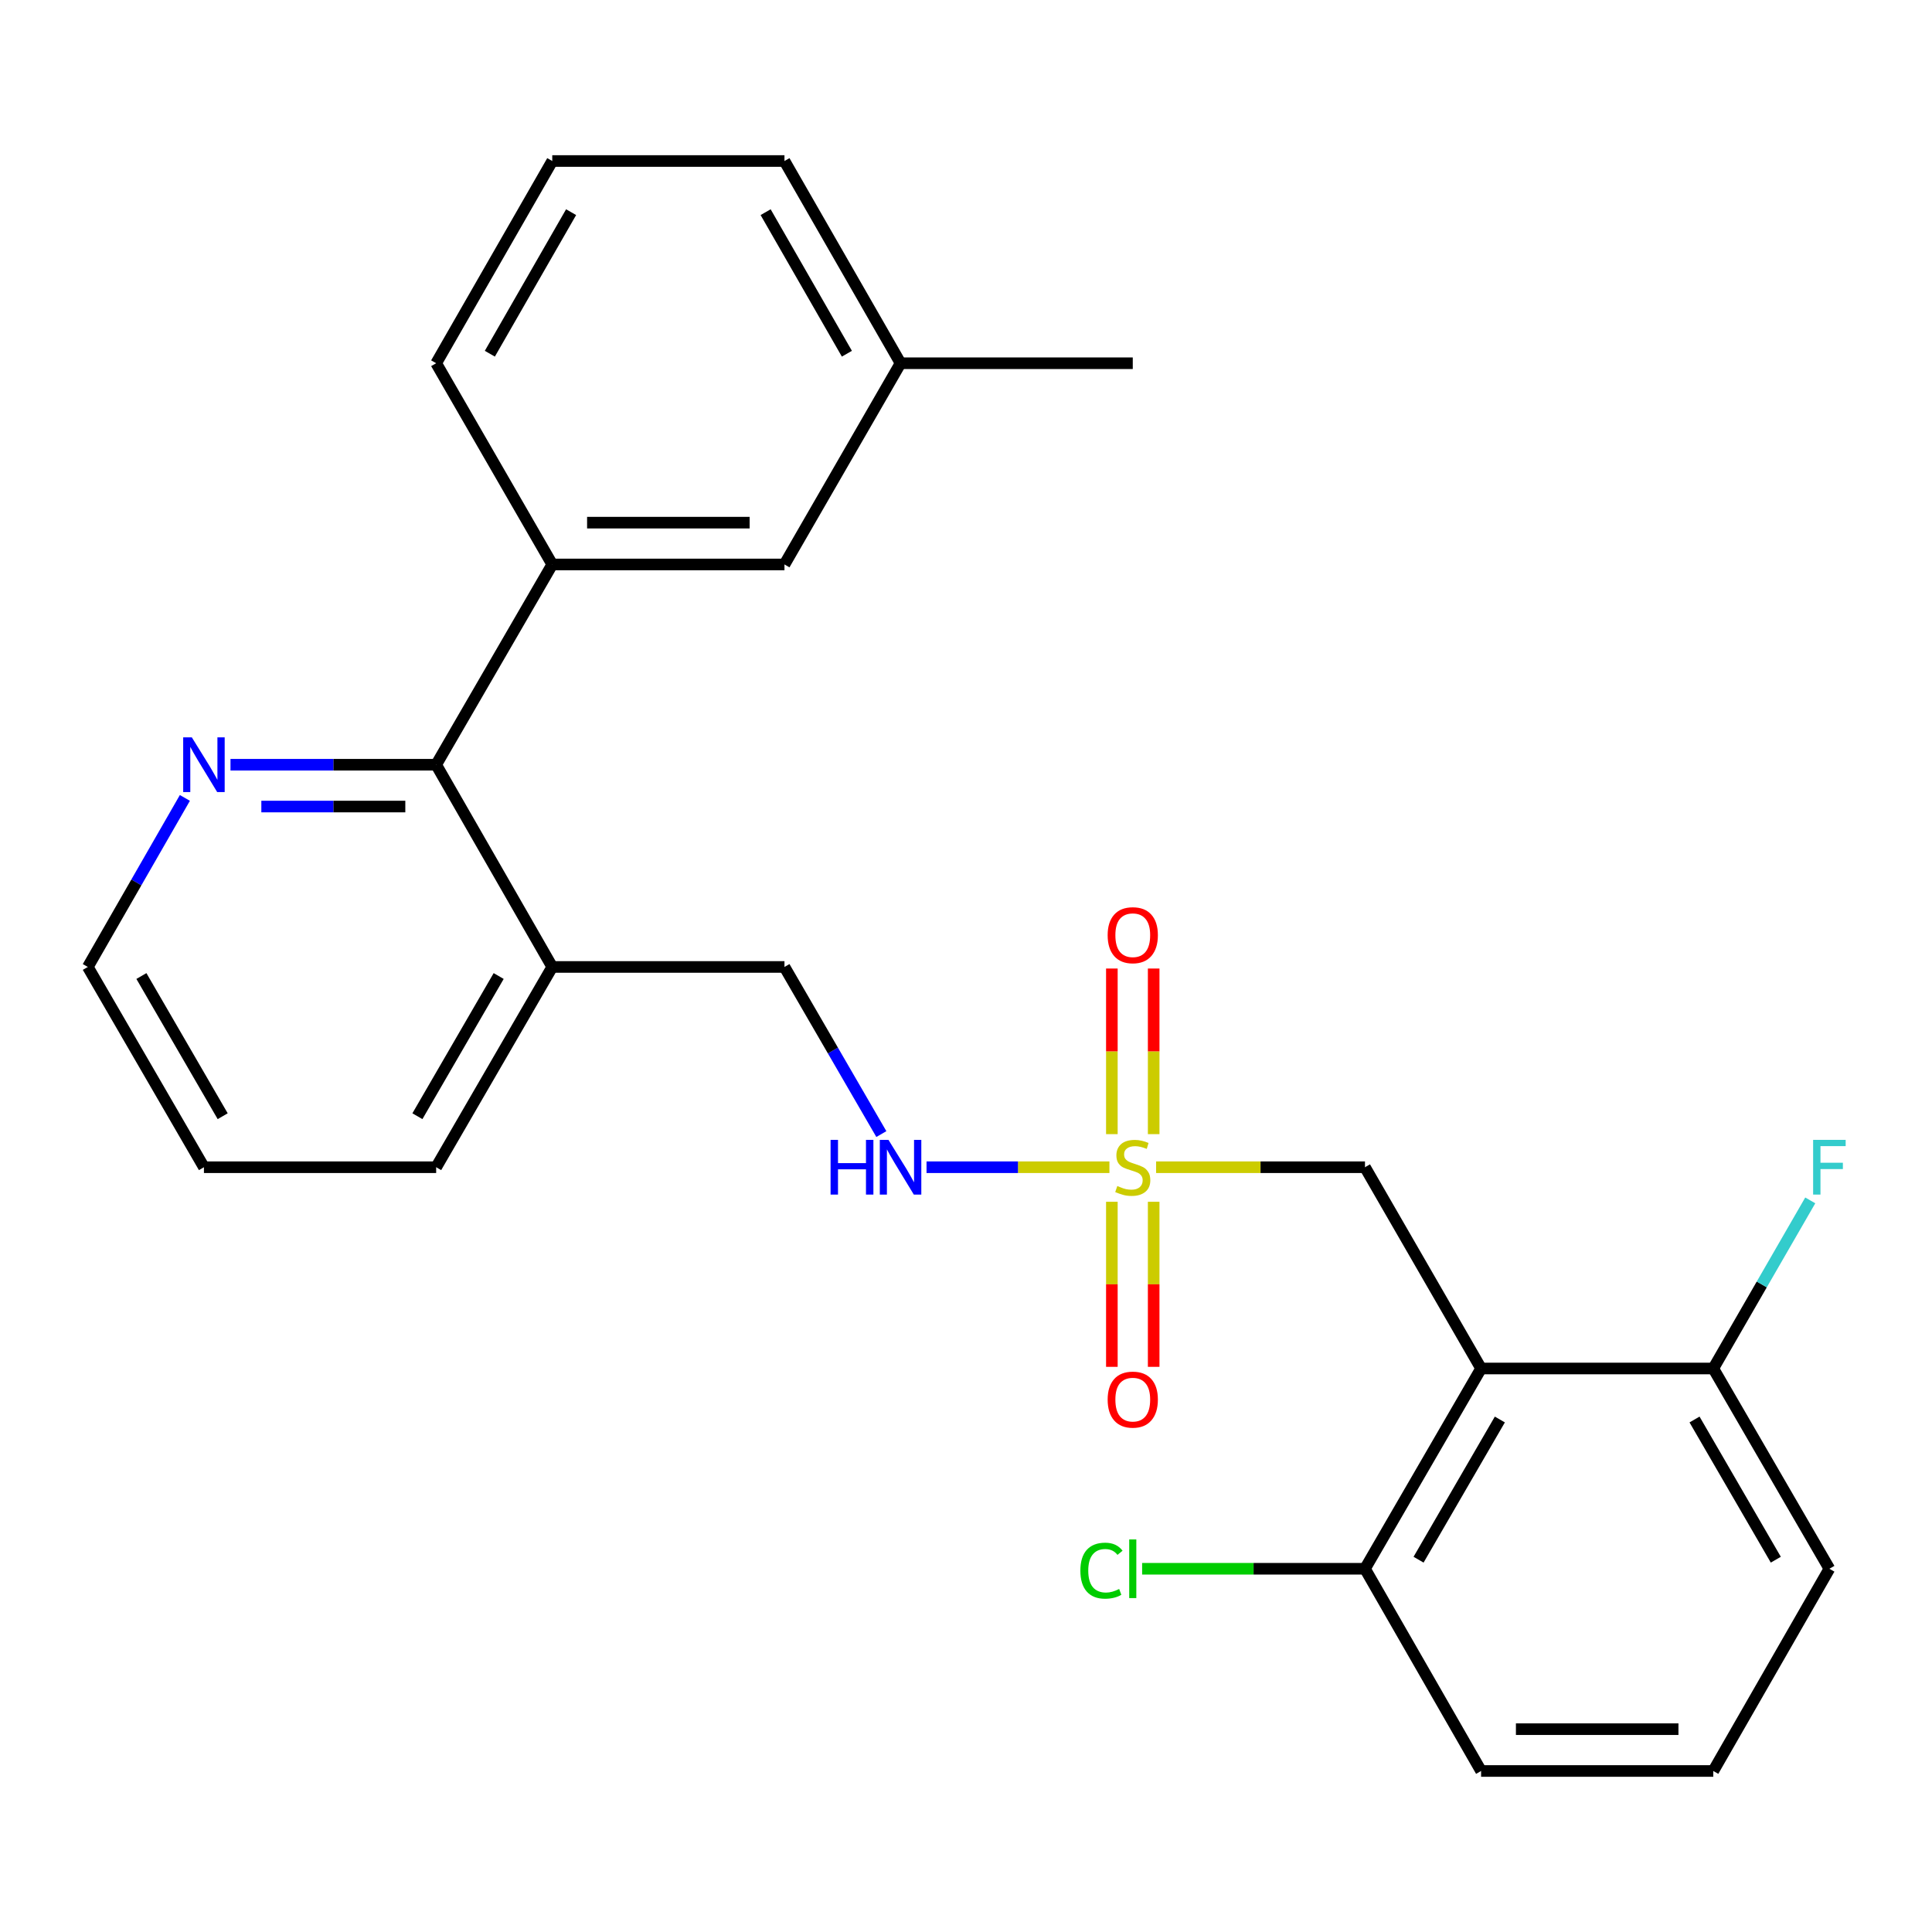 <?xml version='1.0' encoding='iso-8859-1'?>
<svg version='1.1' baseProfile='full'
              xmlns='http://www.w3.org/2000/svg'
                      xmlns:rdkit='http://www.rdkit.org/xml'
                      xmlns:xlink='http://www.w3.org/1999/xlink'
                  xml:space='preserve'
width='1000px' height='1000px' viewBox='0 0 1000 1000'>
<!-- END OF HEADER -->
<rect style='opacity:1.0;fill:#FFFFFF;stroke:none' width='1000' height='1000' x='0' y='0'> </rect>
<path class='bond-1' d='M 598.404,604.153 L 652.457,604.153' style='fill:none;fill-rule:evenodd;stroke:#CCCC00;stroke-width:6px;stroke-linecap:butt;stroke-linejoin:miter;stroke-opacity:1' />
<path class='bond-1' d='M 652.457,604.153 L 706.51,604.153' style='fill:none;fill-rule:evenodd;stroke:#000000;stroke-width:6px;stroke-linecap:butt;stroke-linejoin:miter;stroke-opacity:1' />
<path class='bond-4' d='M 574.234,604.153 L 526.903,604.153' style='fill:none;fill-rule:evenodd;stroke:#CCCC00;stroke-width:6px;stroke-linecap:butt;stroke-linejoin:miter;stroke-opacity:1' />
<path class='bond-4' d='M 526.903,604.153 L 479.571,604.153' style='fill:none;fill-rule:evenodd;stroke:#0000FF;stroke-width:6px;stroke-linecap:butt;stroke-linejoin:miter;stroke-opacity:1' />
<path class='bond-6' d='M 575.499,622.038 L 575.499,664.757' style='fill:none;fill-rule:evenodd;stroke:#CCCC00;stroke-width:6px;stroke-linecap:butt;stroke-linejoin:miter;stroke-opacity:1' />
<path class='bond-6' d='M 575.499,664.757 L 575.499,707.477' style='fill:none;fill-rule:evenodd;stroke:#FF0000;stroke-width:6px;stroke-linecap:butt;stroke-linejoin:miter;stroke-opacity:1' />
<path class='bond-6' d='M 597.14,622.038 L 597.14,664.757' style='fill:none;fill-rule:evenodd;stroke:#CCCC00;stroke-width:6px;stroke-linecap:butt;stroke-linejoin:miter;stroke-opacity:1' />
<path class='bond-6' d='M 597.14,664.757 L 597.14,707.477' style='fill:none;fill-rule:evenodd;stroke:#FF0000;stroke-width:6px;stroke-linecap:butt;stroke-linejoin:miter;stroke-opacity:1' />
<path class='bond-7' d='M 597.14,587.028 L 597.14,544.169' style='fill:none;fill-rule:evenodd;stroke:#CCCC00;stroke-width:6px;stroke-linecap:butt;stroke-linejoin:miter;stroke-opacity:1' />
<path class='bond-7' d='M 597.14,544.169 L 597.14,501.31' style='fill:none;fill-rule:evenodd;stroke:#FF0000;stroke-width:6px;stroke-linecap:butt;stroke-linejoin:miter;stroke-opacity:1' />
<path class='bond-7' d='M 575.499,587.028 L 575.499,544.169' style='fill:none;fill-rule:evenodd;stroke:#CCCC00;stroke-width:6px;stroke-linecap:butt;stroke-linejoin:miter;stroke-opacity:1' />
<path class='bond-7' d='M 575.499,544.169 L 575.499,501.31' style='fill:none;fill-rule:evenodd;stroke:#FF0000;stroke-width:6px;stroke-linecap:butt;stroke-linejoin:miter;stroke-opacity:1' />
<path class='bond-0' d='M 766.611,708.329 L 706.51,604.153' style='fill:none;fill-rule:evenodd;stroke:#000000;stroke-width:6px;stroke-linecap:butt;stroke-linejoin:miter;stroke-opacity:1' />
<path class='bond-8' d='M 766.611,708.329 L 706.51,811.989' style='fill:none;fill-rule:evenodd;stroke:#000000;stroke-width:6px;stroke-linecap:butt;stroke-linejoin:miter;stroke-opacity:1' />
<path class='bond-8' d='M 776.318,734.733 L 734.247,807.294' style='fill:none;fill-rule:evenodd;stroke:#000000;stroke-width:6px;stroke-linecap:butt;stroke-linejoin:miter;stroke-opacity:1' />
<path class='bond-9' d='M 766.611,708.329 L 886.79,708.329' style='fill:none;fill-rule:evenodd;stroke:#000000;stroke-width:6px;stroke-linecap:butt;stroke-linejoin:miter;stroke-opacity:1' />
<path class='bond-2' d='M 225.759,395.823 L 285.848,500.493' style='fill:none;fill-rule:evenodd;stroke:#000000;stroke-width:6px;stroke-linecap:butt;stroke-linejoin:miter;stroke-opacity:1' />
<path class='bond-3' d='M 225.759,395.823 L 285.848,292.164' style='fill:none;fill-rule:evenodd;stroke:#000000;stroke-width:6px;stroke-linecap:butt;stroke-linejoin:miter;stroke-opacity:1' />
<path class='bond-10' d='M 225.759,395.823 L 172.53,395.823' style='fill:none;fill-rule:evenodd;stroke:#000000;stroke-width:6px;stroke-linecap:butt;stroke-linejoin:miter;stroke-opacity:1' />
<path class='bond-10' d='M 172.53,395.823 L 119.301,395.823' style='fill:none;fill-rule:evenodd;stroke:#0000FF;stroke-width:6px;stroke-linecap:butt;stroke-linejoin:miter;stroke-opacity:1' />
<path class='bond-10' d='M 209.79,417.464 L 172.53,417.464' style='fill:none;fill-rule:evenodd;stroke:#000000;stroke-width:6px;stroke-linecap:butt;stroke-linejoin:miter;stroke-opacity:1' />
<path class='bond-10' d='M 172.53,417.464 L 135.27,417.464' style='fill:none;fill-rule:evenodd;stroke:#0000FF;stroke-width:6px;stroke-linecap:butt;stroke-linejoin:miter;stroke-opacity:1' />
<path class='bond-11' d='M 285.848,292.164 L 406.039,292.164' style='fill:none;fill-rule:evenodd;stroke:#000000;stroke-width:6px;stroke-linecap:butt;stroke-linejoin:miter;stroke-opacity:1' />
<path class='bond-11' d='M 303.877,270.523 L 388.01,270.523' style='fill:none;fill-rule:evenodd;stroke:#000000;stroke-width:6px;stroke-linecap:butt;stroke-linejoin:miter;stroke-opacity:1' />
<path class='bond-16' d='M 285.848,292.164 L 225.759,188.011' style='fill:none;fill-rule:evenodd;stroke:#000000;stroke-width:6px;stroke-linecap:butt;stroke-linejoin:miter;stroke-opacity:1' />
<path class='bond-12' d='M 456.184,586.997 L 431.111,543.745' style='fill:none;fill-rule:evenodd;stroke:#0000FF;stroke-width:6px;stroke-linecap:butt;stroke-linejoin:miter;stroke-opacity:1' />
<path class='bond-12' d='M 431.111,543.745 L 406.039,500.493' style='fill:none;fill-rule:evenodd;stroke:#000000;stroke-width:6px;stroke-linecap:butt;stroke-linejoin:miter;stroke-opacity:1' />
<path class='bond-5' d='M 285.848,500.493 L 406.039,500.493' style='fill:none;fill-rule:evenodd;stroke:#000000;stroke-width:6px;stroke-linecap:butt;stroke-linejoin:miter;stroke-opacity:1' />
<path class='bond-19' d='M 285.848,500.493 L 225.759,604.153' style='fill:none;fill-rule:evenodd;stroke:#000000;stroke-width:6px;stroke-linecap:butt;stroke-linejoin:miter;stroke-opacity:1' />
<path class='bond-19' d='M 258.112,505.189 L 216.05,577.75' style='fill:none;fill-rule:evenodd;stroke:#000000;stroke-width:6px;stroke-linecap:butt;stroke-linejoin:miter;stroke-opacity:1' />
<path class='bond-13' d='M 706.51,811.989 L 648.837,811.989' style='fill:none;fill-rule:evenodd;stroke:#000000;stroke-width:6px;stroke-linecap:butt;stroke-linejoin:miter;stroke-opacity:1' />
<path class='bond-13' d='M 648.837,811.989 L 591.164,811.989' style='fill:none;fill-rule:evenodd;stroke:#00CC00;stroke-width:6px;stroke-linecap:butt;stroke-linejoin:miter;stroke-opacity:1' />
<path class='bond-21' d='M 706.51,811.989 L 766.611,916.658' style='fill:none;fill-rule:evenodd;stroke:#000000;stroke-width:6px;stroke-linecap:butt;stroke-linejoin:miter;stroke-opacity:1' />
<path class='bond-14' d='M 886.79,708.329 L 911.889,664.824' style='fill:none;fill-rule:evenodd;stroke:#000000;stroke-width:6px;stroke-linecap:butt;stroke-linejoin:miter;stroke-opacity:1' />
<path class='bond-14' d='M 911.889,664.824 L 936.988,621.319' style='fill:none;fill-rule:evenodd;stroke:#33CCCC;stroke-width:6px;stroke-linecap:butt;stroke-linejoin:miter;stroke-opacity:1' />
<path class='bond-20' d='M 886.79,708.329 L 946.891,811.989' style='fill:none;fill-rule:evenodd;stroke:#000000;stroke-width:6px;stroke-linecap:butt;stroke-linejoin:miter;stroke-opacity:1' />
<path class='bond-20' d='M 877.084,734.733 L 919.155,807.294' style='fill:none;fill-rule:evenodd;stroke:#000000;stroke-width:6px;stroke-linecap:butt;stroke-linejoin:miter;stroke-opacity:1' />
<path class='bond-27' d='M 95.693,413.001 L 70.574,456.747' style='fill:none;fill-rule:evenodd;stroke:#0000FF;stroke-width:6px;stroke-linecap:butt;stroke-linejoin:miter;stroke-opacity:1' />
<path class='bond-27' d='M 70.574,456.747 L 45.455,500.493' style='fill:none;fill-rule:evenodd;stroke:#000000;stroke-width:6px;stroke-linecap:butt;stroke-linejoin:miter;stroke-opacity:1' />
<path class='bond-15' d='M 406.039,292.164 L 466.128,188.011' style='fill:none;fill-rule:evenodd;stroke:#000000;stroke-width:6px;stroke-linecap:butt;stroke-linejoin:miter;stroke-opacity:1' />
<path class='bond-24' d='M 466.128,188.011 L 586.319,188.011' style='fill:none;fill-rule:evenodd;stroke:#000000;stroke-width:6px;stroke-linecap:butt;stroke-linejoin:miter;stroke-opacity:1' />
<path class='bond-28' d='M 466.128,188.011 L 406.039,83.342' style='fill:none;fill-rule:evenodd;stroke:#000000;stroke-width:6px;stroke-linecap:butt;stroke-linejoin:miter;stroke-opacity:1' />
<path class='bond-28' d='M 438.347,183.085 L 396.284,109.817' style='fill:none;fill-rule:evenodd;stroke:#000000;stroke-width:6px;stroke-linecap:butt;stroke-linejoin:miter;stroke-opacity:1' />
<path class='bond-17' d='M 225.759,188.011 L 285.848,83.342' style='fill:none;fill-rule:evenodd;stroke:#000000;stroke-width:6px;stroke-linecap:butt;stroke-linejoin:miter;stroke-opacity:1' />
<path class='bond-17' d='M 253.54,183.085 L 295.603,109.817' style='fill:none;fill-rule:evenodd;stroke:#000000;stroke-width:6px;stroke-linecap:butt;stroke-linejoin:miter;stroke-opacity:1' />
<path class='bond-23' d='M 285.848,83.342 L 406.039,83.342' style='fill:none;fill-rule:evenodd;stroke:#000000;stroke-width:6px;stroke-linecap:butt;stroke-linejoin:miter;stroke-opacity:1' />
<path class='bond-18' d='M 886.79,916.658 L 946.891,811.989' style='fill:none;fill-rule:evenodd;stroke:#000000;stroke-width:6px;stroke-linecap:butt;stroke-linejoin:miter;stroke-opacity:1' />
<path class='bond-26' d='M 886.79,916.658 L 766.611,916.658' style='fill:none;fill-rule:evenodd;stroke:#000000;stroke-width:6px;stroke-linecap:butt;stroke-linejoin:miter;stroke-opacity:1' />
<path class='bond-26' d='M 868.763,895.017 L 784.638,895.017' style='fill:none;fill-rule:evenodd;stroke:#000000;stroke-width:6px;stroke-linecap:butt;stroke-linejoin:miter;stroke-opacity:1' />
<path class='bond-25' d='M 225.759,604.153 L 105.556,604.153' style='fill:none;fill-rule:evenodd;stroke:#000000;stroke-width:6px;stroke-linecap:butt;stroke-linejoin:miter;stroke-opacity:1' />
<path class='bond-22' d='M 45.455,500.493 L 105.556,604.153' style='fill:none;fill-rule:evenodd;stroke:#000000;stroke-width:6px;stroke-linecap:butt;stroke-linejoin:miter;stroke-opacity:1' />
<path class='bond-22' d='M 73.191,505.187 L 115.262,577.749' style='fill:none;fill-rule:evenodd;stroke:#000000;stroke-width:6px;stroke-linecap:butt;stroke-linejoin:miter;stroke-opacity:1' />
<path  class='atom-0' d='M 578.319 613.873
Q 578.639 613.993, 579.959 614.553
Q 581.279 615.113, 582.719 615.473
Q 584.199 615.793, 585.639 615.793
Q 588.319 615.793, 589.879 614.513
Q 591.439 613.193, 591.439 610.913
Q 591.439 609.353, 590.639 608.393
Q 589.879 607.433, 588.679 606.913
Q 587.479 606.393, 585.479 605.793
Q 582.959 605.033, 581.439 604.313
Q 579.959 603.593, 578.879 602.073
Q 577.839 600.553, 577.839 597.993
Q 577.839 594.433, 580.239 592.233
Q 582.679 590.033, 587.479 590.033
Q 590.759 590.033, 594.479 591.593
L 593.559 594.673
Q 590.159 593.273, 587.599 593.273
Q 584.839 593.273, 583.319 594.433
Q 581.799 595.553, 581.839 597.513
Q 581.839 599.033, 582.599 599.953
Q 583.399 600.873, 584.519 601.393
Q 585.679 601.913, 587.599 602.513
Q 590.159 603.313, 591.679 604.113
Q 593.199 604.913, 594.279 606.553
Q 595.399 608.153, 595.399 610.913
Q 595.399 614.833, 592.759 616.953
Q 590.159 619.033, 585.799 619.033
Q 583.279 619.033, 581.359 618.473
Q 579.479 617.953, 577.239 617.033
L 578.319 613.873
' fill='#CCCC00'/>
<path  class='atom-5' d='M 429.908 589.993
L 433.748 589.993
L 433.748 602.033
L 448.228 602.033
L 448.228 589.993
L 452.068 589.993
L 452.068 618.313
L 448.228 618.313
L 448.228 605.233
L 433.748 605.233
L 433.748 618.313
L 429.908 618.313
L 429.908 589.993
' fill='#0000FF'/>
<path  class='atom-5' d='M 459.868 589.993
L 469.148 604.993
Q 470.068 606.473, 471.548 609.153
Q 473.028 611.833, 473.108 611.993
L 473.108 589.993
L 476.868 589.993
L 476.868 618.313
L 472.988 618.313
L 463.028 601.913
Q 461.868 599.993, 460.628 597.793
Q 459.428 595.593, 459.068 594.913
L 459.068 618.313
L 455.388 618.313
L 455.388 589.993
L 459.868 589.993
' fill='#0000FF'/>
<path  class='atom-7' d='M 573.319 724.435
Q 573.319 717.635, 576.679 713.835
Q 580.039 710.035, 586.319 710.035
Q 592.599 710.035, 595.959 713.835
Q 599.319 717.635, 599.319 724.435
Q 599.319 731.315, 595.919 735.235
Q 592.519 739.115, 586.319 739.115
Q 580.079 739.115, 576.679 735.235
Q 573.319 731.355, 573.319 724.435
M 586.319 735.915
Q 590.639 735.915, 592.959 733.035
Q 595.319 730.115, 595.319 724.435
Q 595.319 718.875, 592.959 716.075
Q 590.639 713.235, 586.319 713.235
Q 581.999 713.235, 579.639 716.035
Q 577.319 718.835, 577.319 724.435
Q 577.319 730.155, 579.639 733.035
Q 581.999 735.915, 586.319 735.915
' fill='#FF0000'/>
<path  class='atom-8' d='M 573.319 484.054
Q 573.319 477.254, 576.679 473.454
Q 580.039 469.654, 586.319 469.654
Q 592.599 469.654, 595.959 473.454
Q 599.319 477.254, 599.319 484.054
Q 599.319 490.934, 595.919 494.854
Q 592.519 498.734, 586.319 498.734
Q 580.079 498.734, 576.679 494.854
Q 573.319 490.974, 573.319 484.054
M 586.319 495.534
Q 590.639 495.534, 592.959 492.654
Q 595.319 489.734, 595.319 484.054
Q 595.319 478.494, 592.959 475.694
Q 590.639 472.854, 586.319 472.854
Q 581.999 472.854, 579.639 475.654
Q 577.319 478.454, 577.319 484.054
Q 577.319 489.774, 579.639 492.654
Q 581.999 495.534, 586.319 495.534
' fill='#FF0000'/>
<path  class='atom-11' d='M 99.296 381.663
L 108.576 396.663
Q 109.496 398.143, 110.976 400.823
Q 112.456 403.503, 112.536 403.663
L 112.536 381.663
L 116.296 381.663
L 116.296 409.983
L 112.416 409.983
L 102.456 393.583
Q 101.296 391.663, 100.056 389.463
Q 98.856 387.263, 98.496 386.583
L 98.496 409.983
L 94.816 409.983
L 94.816 381.663
L 99.296 381.663
' fill='#0000FF'/>
<path  class='atom-14' d='M 559.199 812.969
Q 559.199 805.929, 562.479 802.249
Q 565.799 798.529, 572.079 798.529
Q 577.919 798.529, 581.039 802.649
L 578.399 804.809
Q 576.119 801.809, 572.079 801.809
Q 567.799 801.809, 565.519 804.689
Q 563.279 807.529, 563.279 812.969
Q 563.279 818.569, 565.599 821.449
Q 567.959 824.329, 572.519 824.329
Q 575.639 824.329, 579.279 822.449
L 580.399 825.449
Q 578.919 826.409, 576.679 826.969
Q 574.439 827.529, 571.959 827.529
Q 565.799 827.529, 562.479 823.769
Q 559.199 820.009, 559.199 812.969
' fill='#00CC00'/>
<path  class='atom-14' d='M 584.479 796.809
L 588.159 796.809
L 588.159 827.169
L 584.479 827.169
L 584.479 796.809
' fill='#00CC00'/>
<path  class='atom-15' d='M 938.471 589.993
L 955.311 589.993
L 955.311 593.233
L 942.271 593.233
L 942.271 601.833
L 953.871 601.833
L 953.871 605.113
L 942.271 605.113
L 942.271 618.313
L 938.471 618.313
L 938.471 589.993
' fill='#33CCCC'/>
</svg>
